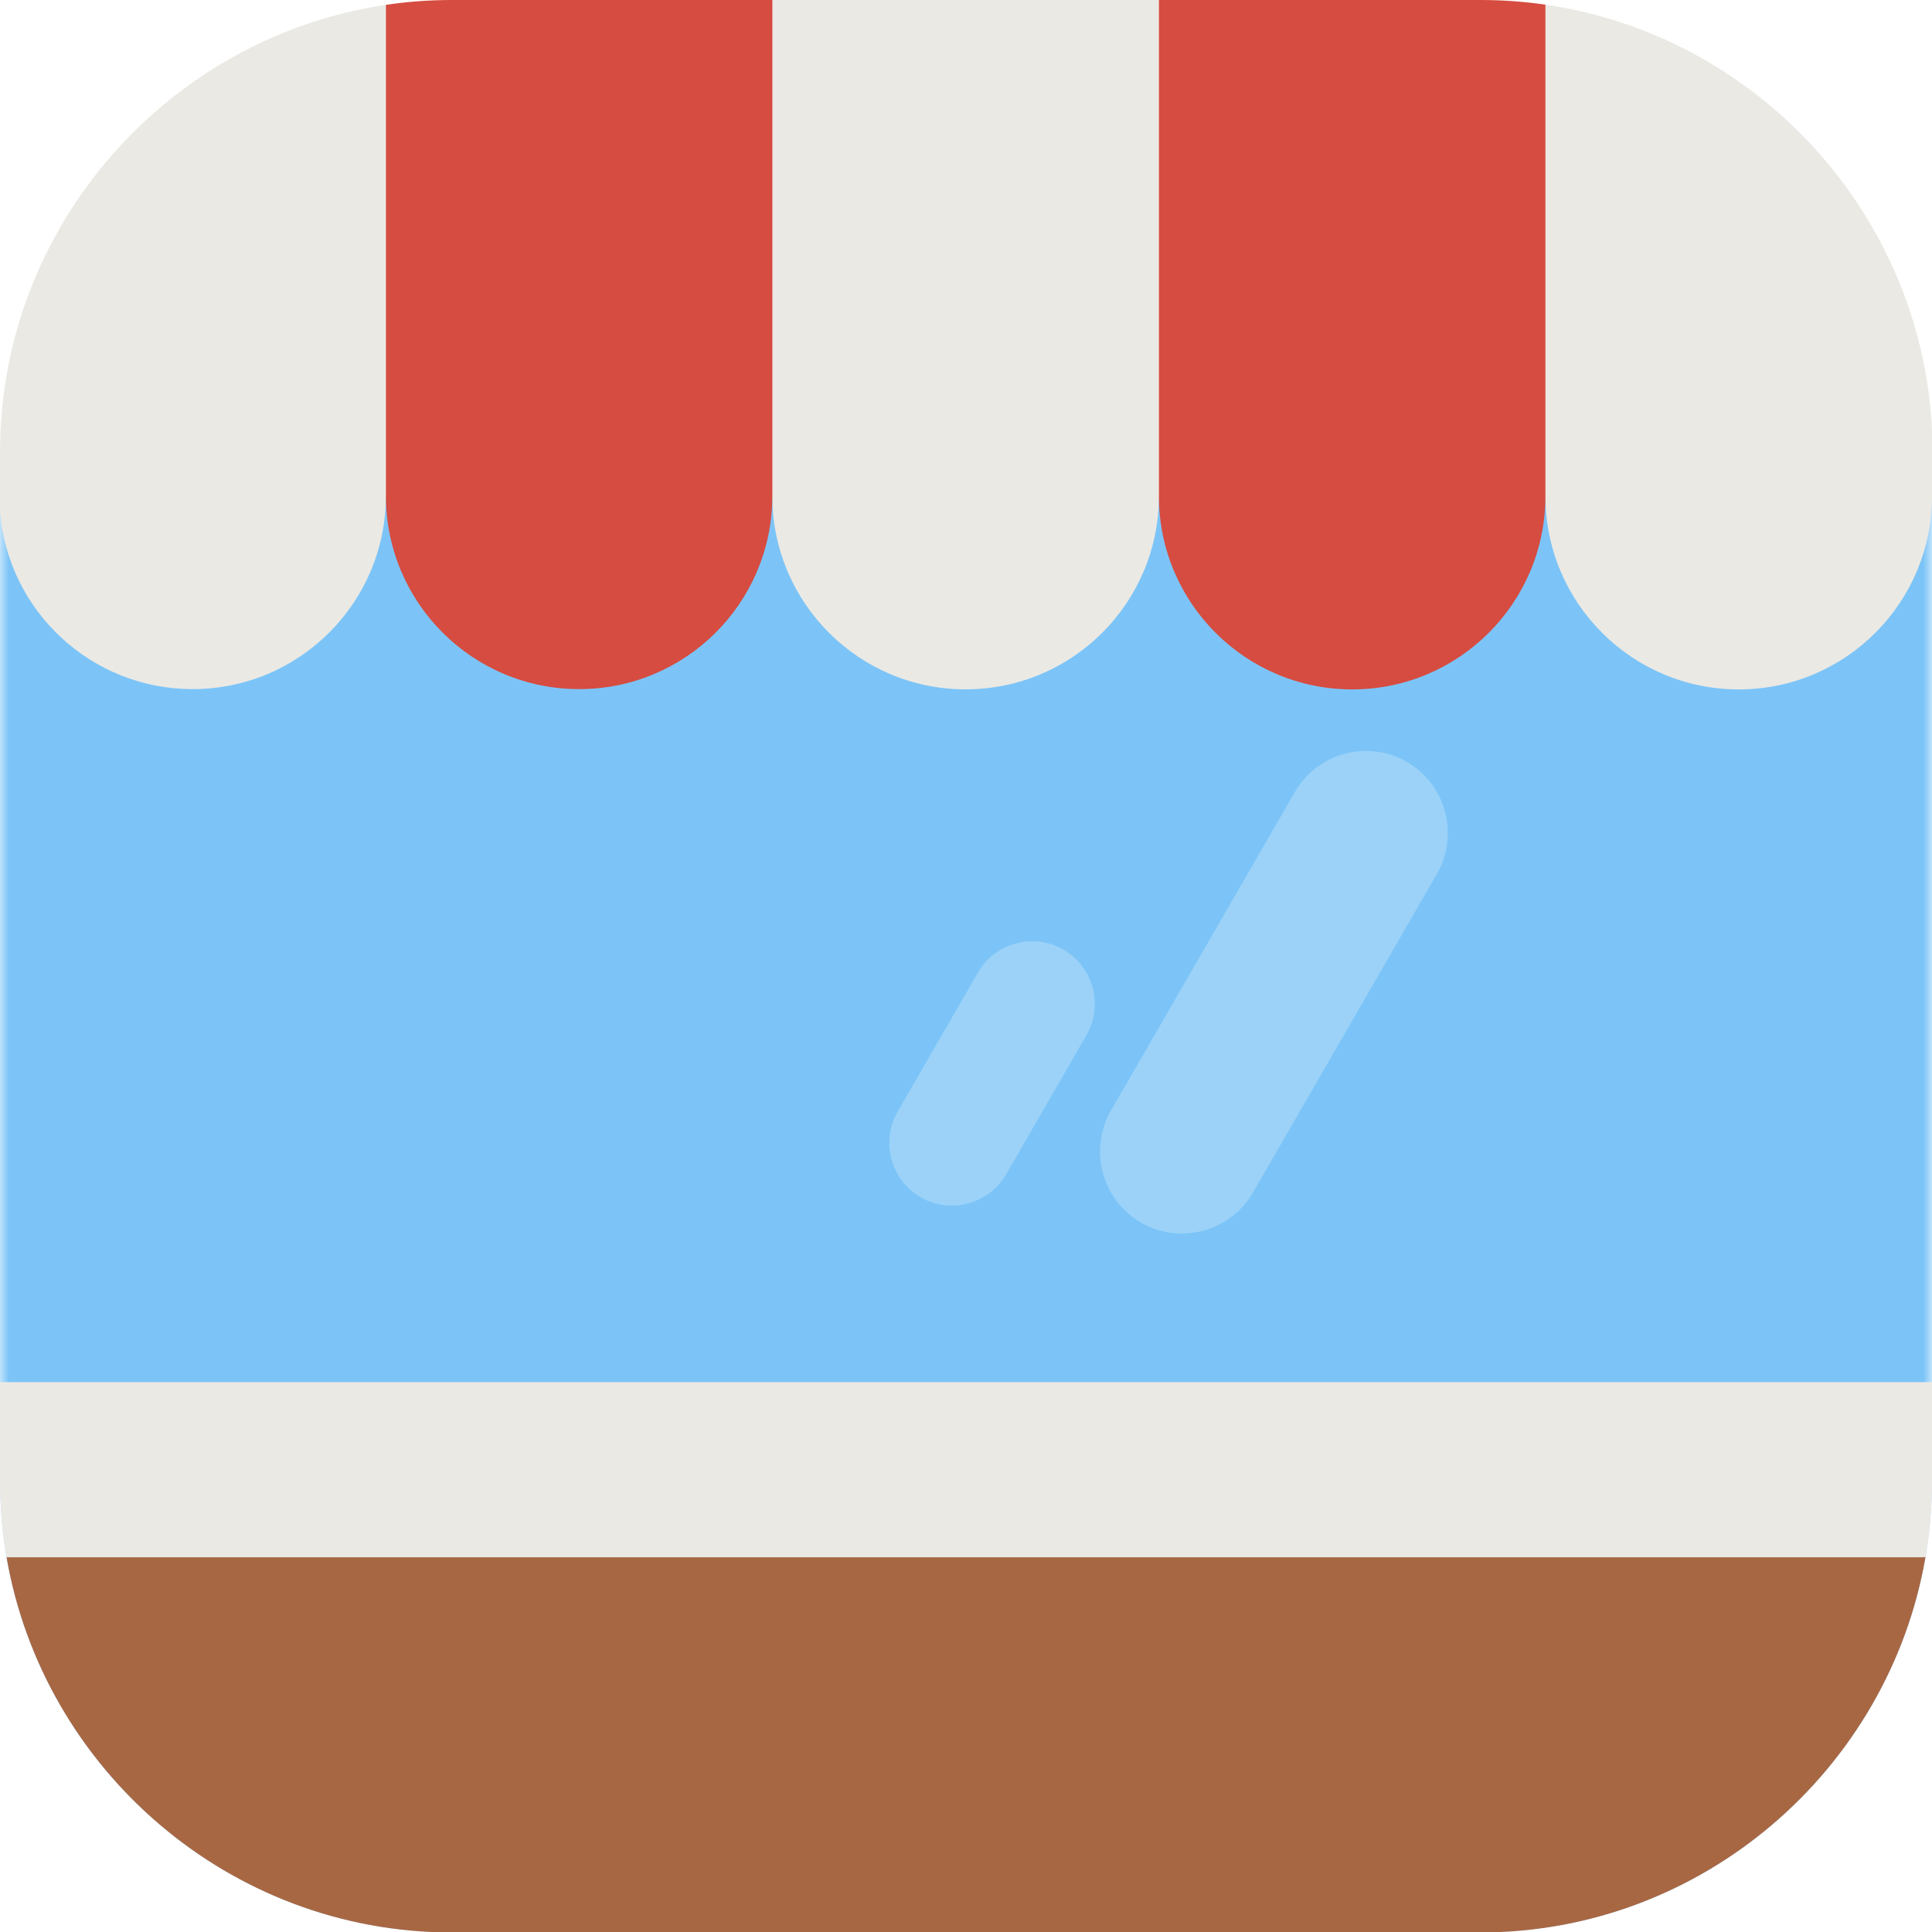 <?xml version="1.0" encoding="UTF-8"?>
<svg width="110px" height="110px" viewBox="0 0 110 110" version="1.1" xmlns="http://www.w3.org/2000/svg" xmlns:xlink="http://www.w3.org/1999/xlink">
    <title>logo/icon/beige</title>
    <defs>
        <polygon id="path-1" points="0 0 109.999 0 109.999 81.754 0 81.754"></polygon>
    </defs>
    <g id="logo/icon/beige" stroke="none" stroke-width="1" fill="none" fill-rule="evenodd">
        <g id="App-ikon" transform="translate(-0, 0)">
            <g id="Group-3" transform="translate(0.001, 28.246)">
                <mask id="mask-2" fill="white">
                    <use xlink:href="#path-1"></use>
                </mask>
                <g id="Clip-2"></g>
                <path d="M109.999,0 L109.999,56.041 C109.999,57.53 109.87,58.992 109.626,60.416 C107.533,72.504 96.932,81.778 84.269,81.778 L25.73,81.778 C13.066,81.778 2.466,72.504 0.373,60.416 C0.129,58.992 0,57.53 0,56.041 L0,0 L109.999,0" id="Fill-1" fill="#7CC4F7" mask="url(#mask-2)"></path>
            </g>
            <path d="M43.978,0 L65.984,0 L65.984,28.246 C65.98,34.327 61.055,39.248 54.976,39.248 C48.932,39.248 44.02,34.369 43.973,28.332 L43.973,0 L43.978,0" id="Fill-4" fill="#EBE9E4"></path>
            <path d="M21.972,0.275 L21.972,28.229 C21.972,34.309 17.043,39.235 10.969,39.235 C5.195,39.235 0.455,34.79 0,29.13 L0,25.745 C0,12.864 9.583,2.116 21.972,0.275" id="Fill-5" fill="#EBE9E4"></path>
            <path d="M110,24.423 L110,28.246 C110,34.322 105.071,39.252 98.997,39.252 C92.918,39.252 87.99,34.322 87.99,28.246 L87.99,0.266 C99.988,2.008 109.369,12.113 110,24.423" id="Fill-6" fill="#EBE9E4"></path>
            <path d="M87.99,0.266 L87.99,28.246 C87.99,34.322 83.065,39.252 76.987,39.252 C70.912,39.252 65.984,34.322 65.984,28.246 L65.984,0 L84.296,0 C85.549,0 86.784,0.09 87.99,0.266" id="Fill-7" fill="#D64C40"></path>
            <g id="Group-11" transform="translate(0.374, 0)">
                <path d="M43.599,0 L25.363,0 C24.085,0 22.829,0.094 21.598,0.275 L21.598,28.229 C21.598,34.309 26.522,39.235 32.6,39.235 C38.644,39.235 43.548,34.365 43.599,28.332 L43.599,28.302 C43.603,28.276 43.603,28.255 43.603,28.229 L43.603,0 L43.599,0" id="Fill-8" fill="#D64C40"></path>
                <path d="M109.253,88.664 C107.16,100.752 96.559,110.026 83.896,110.026 L25.357,110.026 C12.693,110.026 2.093,100.752 0,88.664 L109.253,88.664" id="Fill-10" fill="#A86743"></path>
            </g>
            <path d="M110,78.692 L110,84.289 C110,85.778 109.871,87.24 109.627,88.664 L0.374,88.664 C0.13,87.24 0.001,85.778 0.001,84.289 L0.001,78.692 L110,78.692" id="Fill-12" fill="#EBE9E4"></path>
            <path d="M64.962,69.61 L64.962,69.61 C62.74,68.327 61.971,65.457 63.254,63.234 L73.728,45.088 C75.011,42.865 77.88,42.096 80.103,43.379 C82.325,44.663 83.094,47.532 81.811,49.756 L71.336,67.902 C70.053,70.125 67.185,70.894 64.962,69.61" id="Fill-13" fill="#9CD2F8"></path>
            <path d="M52.415,68.164 L52.415,68.164 C50.717,67.183 50.129,64.99 51.11,63.291 L55.68,55.373 C56.661,53.673 58.853,53.086 60.552,54.067 C62.25,55.048 62.838,57.241 61.857,58.94 L57.287,66.858 C56.306,68.557 54.114,69.145 52.415,68.164" id="Fill-14" fill="#9CD2F8"></path>
        </g>
    </g>
</svg>